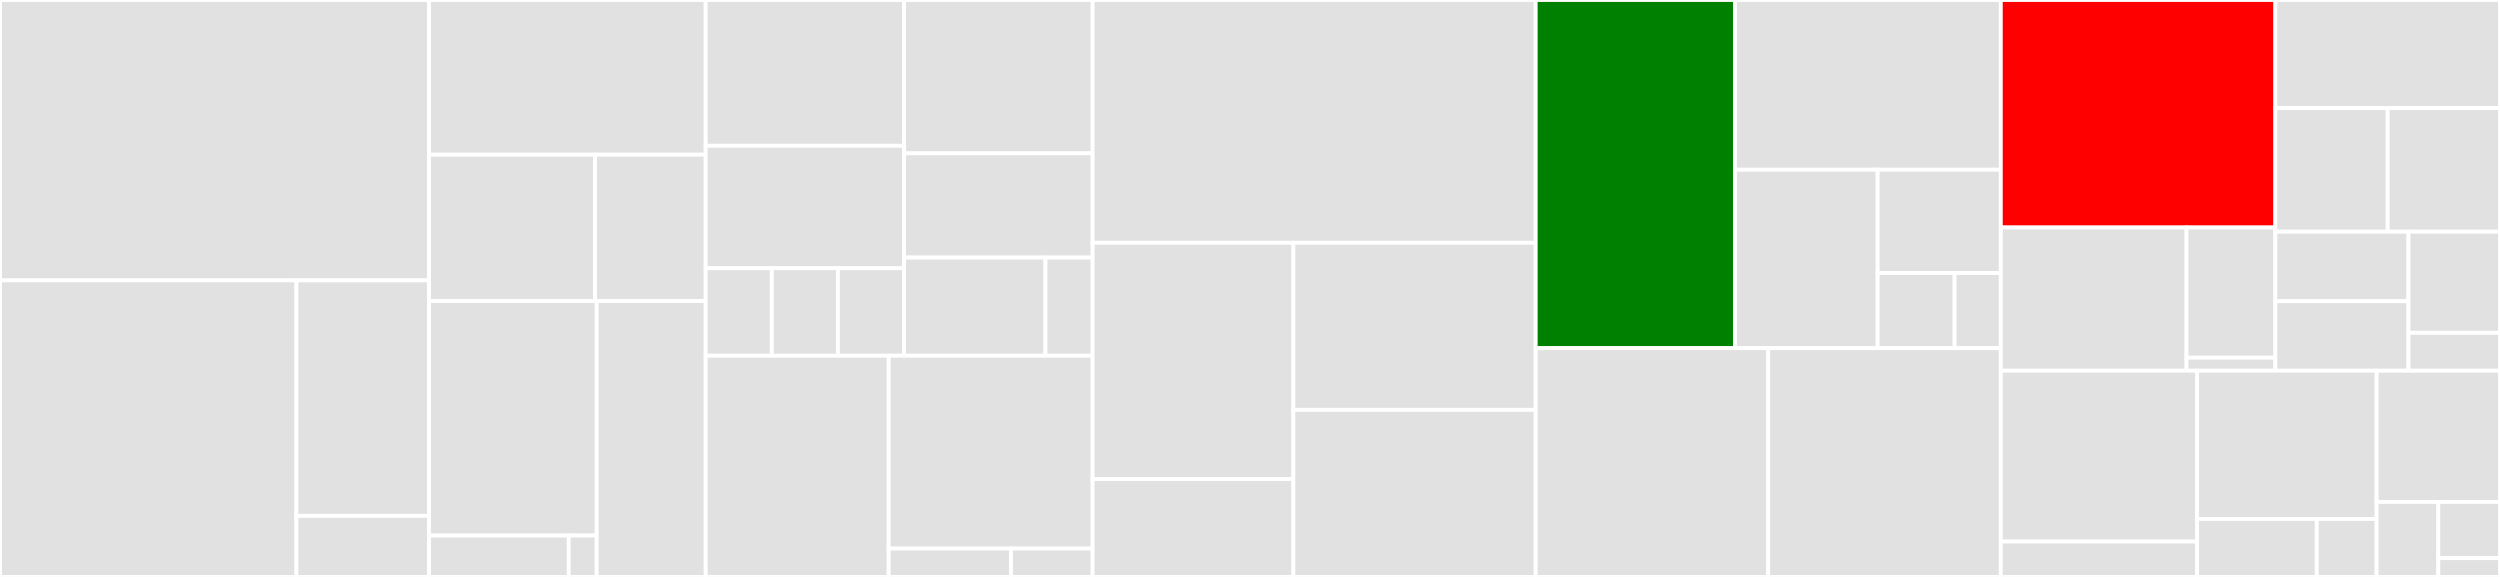 <svg baseProfile="full" width="650" height="150" viewBox="0 0 650 150" version="1.1"
xmlns="http://www.w3.org/2000/svg" xmlns:ev="http://www.w3.org/2001/xml-events"
xmlns:xlink="http://www.w3.org/1999/xlink">

<rect x="0" y="0" width="650" height="150" fill="#333333" stroke="none"/>

<style>rect.s{mask:url(#mask);}</style>
<defs>
  <pattern id="white" width="4" height="4" patternUnits="userSpaceOnUse" patternTransform="rotate(45)">
    <rect width="2" height="2" transform="translate(0,0)" fill="white"></rect>
  </pattern>
  <mask id="mask">
    <rect x="0" y="0" width="100%" height="100%" fill="url(#white)"></rect>
  </mask>
</defs>

<rect x="0" y="0" width="111.548" height="72.897" fill="#e1e1e1" stroke="white" stroke-width="1" class=" tooltipped" data-content="ide/settings/SettingsPanel.kt"><title>ide/settings/SettingsPanel.kt</title></rect>
<rect x="0" y="72.897" width="77.069" height="77.103" fill="#e1e1e1" stroke="white" stroke-width="1" class=" tooltipped" data-content="ide/settings/Settings.kt"><title>ide/settings/Settings.kt</title></rect>
<rect x="77.069" y="72.897" width="34.478" height="61.229" fill="#e1e1e1" stroke="white" stroke-width="1" class=" tooltipped" data-content="ide/settings/Config.kt"><title>ide/settings/Config.kt</title></rect>
<rect x="77.069" y="134.126" width="34.478" height="15.874" fill="#e1e1e1" stroke="white" stroke-width="1" class=" tooltipped" data-content="ide/settings/Configurable.kt"><title>ide/settings/Configurable.kt</title></rect>
<rect x="111.548" y="0" width="71.933" height="40.217" fill="#e1e1e1" stroke="white" stroke-width="1" class=" tooltipped" data-content="ide/actions/ExtractI18nIntentionAction.kt"><title>ide/actions/ExtractI18nIntentionAction.kt</title></rect>
<rect x="111.548" y="40.217" width="43.16" height="38.043" fill="#e1e1e1" stroke="white" stroke-width="1" class=" tooltipped" data-content="ide/actions/KeyRequest.kt"><title>ide/actions/KeyRequest.kt</title></rect>
<rect x="154.707" y="40.217" width="28.773" height="38.043" fill="#e1e1e1" stroke="white" stroke-width="1" class=" tooltipped" data-content="ide/actions/KeyCreator.kt"><title>ide/actions/KeyCreator.kt</title></rect>
<rect x="111.548" y="78.261" width="43.596" height="60.978" fill="#e1e1e1" stroke="white" stroke-width="1" class=" tooltipped" data-content="ide/references/translation/TranslationToCodeReferenceProvider.kt"><title>ide/references/translation/TranslationToCodeReferenceProvider.kt</title></rect>
<rect x="111.548" y="139.239" width="36.33" height="10.761" fill="#e1e1e1" stroke="white" stroke-width="1" class=" tooltipped" data-content="ide/references/translation/TranslationToCodeReferenceContributor.kt"><title>ide/references/translation/TranslationToCodeReferenceContributor.kt</title></rect>
<rect x="147.877" y="139.239" width="7.266" height="10.761" fill="#e1e1e1" stroke="white" stroke-width="1" class=" tooltipped" data-content="ide/references/translation/JsonReferenceContributor.kt"><title>ide/references/translation/JsonReferenceContributor.kt</title></rect>
<rect x="155.143" y="78.261" width="28.337" height="71.739" fill="#e1e1e1" stroke="white" stroke-width="1" class=" tooltipped" data-content="ide/references/code/ReferenceContributor.kt"><title>ide/references/code/ReferenceContributor.kt</title></rect>
<rect x="183.48" y="0" width="51.569" height="37.905" fill="#e1e1e1" stroke="white" stroke-width="1" class=" tooltipped" data-content="ide/annotator/AnnotationHelper.kt"><title>ide/annotator/AnnotationHelper.kt</title></rect>
<rect x="183.48" y="37.905" width="51.569" height="31.84" fill="#e1e1e1" stroke="white" stroke-width="1" class=" tooltipped" data-content="ide/annotator/CompositeKeyAnnotatorBase.kt"><title>ide/annotator/CompositeKeyAnnotatorBase.kt</title></rect>
<rect x="183.48" y="69.744" width="17.19" height="22.743" fill="#e1e1e1" stroke="white" stroke-width="1" class=" tooltipped" data-content="ide/annotator/JsCompositeKeyAnnotator.kt"><title>ide/annotator/JsCompositeKeyAnnotator.kt</title></rect>
<rect x="200.67" y="69.744" width="17.19" height="22.743" fill="#e1e1e1" stroke="white" stroke-width="1" class=" tooltipped" data-content="ide/annotator/PhpCompositeKeyAnnotator.kt"><title>ide/annotator/PhpCompositeKeyAnnotator.kt</title></rect>
<rect x="217.86" y="69.744" width="17.19" height="22.743" fill="#e1e1e1" stroke="white" stroke-width="1" class=" tooltipped" data-content="ide/annotator/VueCompositeKeyAnnotator.kt"><title>ide/annotator/VueCompositeKeyAnnotator.kt</title></rect>
<rect x="235.049" y="0" width="49.033" height="39.865" fill="#e1e1e1" stroke="white" stroke-width="1" class=" tooltipped" data-content="ide/quickfix/CreateKeyQuickFix.kt"><title>ide/quickfix/CreateKeyQuickFix.kt</title></rect>
<rect x="235.049" y="39.865" width="49.033" height="27.108" fill="#e1e1e1" stroke="white" stroke-width="1" class=" tooltipped" data-content="ide/quickfix/SourcesSelector.kt"><title>ide/quickfix/SourcesSelector.kt</title></rect>
<rect x="235.049" y="66.973" width="36.774" height="25.514" fill="#e1e1e1" stroke="white" stroke-width="1" class=" tooltipped" data-content="ide/quickfix/CreateTranslationFileQuickFix.kt"><title>ide/quickfix/CreateTranslationFileQuickFix.kt</title></rect>
<rect x="271.824" y="66.973" width="12.258" height="25.514" fill="#e1e1e1" stroke="white" stroke-width="1" class=" tooltipped" data-content="ide/quickfix/QuickFix.kt"><title>ide/quickfix/QuickFix.kt</title></rect>
<rect x="183.48" y="92.487" width="47.582" height="57.513" fill="#e1e1e1" stroke="white" stroke-width="1" class=" tooltipped" data-content="ide/folding/FoldingBuilderBase.kt"><title>ide/folding/FoldingBuilderBase.kt</title></rect>
<rect x="231.062" y="92.487" width="53.02" height="50.139" fill="#e1e1e1" stroke="white" stroke-width="1" class=" tooltipped" data-content="ide/completion/CompositeKeyCompletionContributor.kt"><title>ide/completion/CompositeKeyCompletionContributor.kt</title></rect>
<rect x="231.062" y="142.627" width="31.812" height="7.373" fill="#e1e1e1" stroke="white" stroke-width="1" class=" tooltipped" data-content="ide/injections/VueSFCTranslationInjector.kt"><title>ide/injections/VueSFCTranslationInjector.kt</title></rect>
<rect x="262.874" y="142.627" width="21.208" height="7.373" fill="#e1e1e1" stroke="white" stroke-width="1" class=" tooltipped" data-content="ide/hint/HintProvider.kt"><title>ide/hint/HintProvider.kt</title></rect>
<rect x="284.082" y="0" width="115.196" height="63.122" fill="#e1e1e1" stroke="white" stroke-width="1" class=" tooltipped" data-content="language/vue/VueLanguageFactory.kt"><title>language/vue/VueLanguageFactory.kt</title></rect>
<rect x="284.082" y="63.122" width="52.198" height="61.414" fill="#e1e1e1" stroke="white" stroke-width="1" class=" tooltipped" data-content="language/php/PhpLanguageFactory.kt"><title>language/php/PhpLanguageFactory.kt</title></rect>
<rect x="284.082" y="124.536" width="52.198" height="25.464" fill="#e1e1e1" stroke="white" stroke-width="1" class=" tooltipped" data-content="language/php/PhpPatternsExt.kt"><title>language/php/PhpPatternsExt.kt</title></rect>
<rect x="336.28" y="63.122" width="62.998" height="43.439" fill="#e1e1e1" stroke="white" stroke-width="1" class=" tooltipped" data-content="language/js/JsLanguageFactory.kt"><title>language/js/JsLanguageFactory.kt</title></rect>
<rect x="336.28" y="106.561" width="62.998" height="43.439" fill="#e1e1e1" stroke="white" stroke-width="1" class=" tooltipped" data-content="language/jsx/JsxLanguageFactory.kt"><title>language/jsx/JsxLanguageFactory.kt</title></rect>
<rect x="399.278" y="0" width="51.827" height="90.517" fill="green" stroke="white" stroke-width="1" class=" tooltipped" data-content="utils/LocalizationSourceSearch.kt"><title>utils/LocalizationSourceSearch.kt</title></rect>
<rect x="451.106" y="0" width="69.103" height="44.127" fill="#e1e1e1" stroke="white" stroke-width="1" class=" tooltipped" data-content="utils/Utils.kt"><title>utils/Utils.kt</title></rect>
<rect x="451.106" y="44.127" width="37.08" height="46.39" fill="#e1e1e1" stroke="white" stroke-width="1" class=" tooltipped" data-content="utils/RangesCalculator.kt"><title>utils/RangesCalculator.kt</title></rect>
<rect x="488.185" y="44.127" width="32.023" height="26.857" fill="#e1e1e1" stroke="white" stroke-width="1" class=" tooltipped" data-content="utils/FileUtils.kt"><title>utils/FileUtils.kt</title></rect>
<rect x="488.185" y="70.985" width="20.015" height="19.533" fill="#e1e1e1" stroke="white" stroke-width="1" class=" tooltipped" data-content="utils/StringUtils.kt"><title>utils/StringUtils.kt</title></rect>
<rect x="508.2" y="70.985" width="12.009" height="19.533" fill="#e1e1e1" stroke="white" stroke-width="1" class=" tooltipped" data-content="utils/I18nKeyLiteral.kt"><title>utils/I18nKeyLiteral.kt</title></rect>
<rect x="399.278" y="90.517" width="60.465" height="59.483" fill="#e1e1e1" stroke="white" stroke-width="1" class=" tooltipped" data-content="localization/json/JsonLocalization.kt"><title>localization/json/JsonLocalization.kt</title></rect>
<rect x="459.743" y="90.517" width="60.465" height="59.483" fill="#e1e1e1" stroke="white" stroke-width="1" class=" tooltipped" data-content="localization/yaml/YamlLocalization.kt"><title>localization/yaml/YamlLocalization.kt</title></rect>
<rect x="520.209" y="0" width="71.385" height="59.146" fill="red" stroke="white" stroke-width="1" class=" tooltipped" data-content="tree/PsiElementTree.kt"><title>tree/PsiElementTree.kt</title></rect>
<rect x="520.209" y="59.146" width="48.29" height="37.24" fill="#e1e1e1" stroke="white" stroke-width="1" class=" tooltipped" data-content="tree/CompositeKeyResolver.kt"><title>tree/CompositeKeyResolver.kt</title></rect>
<rect x="568.499" y="59.146" width="23.095" height="33.854" fill="#e1e1e1" stroke="white" stroke-width="1" class=" tooltipped" data-content="tree/KeyComposer.kt"><title>tree/KeyComposer.kt</title></rect>
<rect x="568.499" y="93" width="23.095" height="3.385" fill="#e1e1e1" stroke="white" stroke-width="1" class=" tooltipped" data-content="tree/Tree.kt"><title>tree/Tree.kt</title></rect>
<rect x="591.594" y="0" width="58.406" height="28.112" fill="#e1e1e1" stroke="white" stroke-width="1" class=" tooltipped" data-content="parser/FullKeyExtractor.kt"><title>parser/FullKeyExtractor.kt</title></rect>
<rect x="591.594" y="28.112" width="29.203" height="32.129" fill="#e1e1e1" stroke="white" stroke-width="1" class=" tooltipped" data-content="parser/KeyNormalizer.kt"><title>parser/KeyNormalizer.kt</title></rect>
<rect x="620.797" y="28.112" width="29.203" height="32.129" fill="#e1e1e1" stroke="white" stroke-width="1" class=" tooltipped" data-content="parser/ReactUseTranslationHookExtractor.kt"><title>parser/ReactUseTranslationHookExtractor.kt</title></rect>
<rect x="591.594" y="60.241" width="34.611" height="18.072" fill="#e1e1e1" stroke="white" stroke-width="1" class=" tooltipped" data-content="parser/LiteralKeyExtractor.kt"><title>parser/LiteralKeyExtractor.kt</title></rect>
<rect x="591.594" y="78.313" width="34.611" height="18.072" fill="#e1e1e1" stroke="white" stroke-width="1" class=" tooltipped" data-content="parser/TemplateKeyExtractor.kt"><title>parser/TemplateKeyExtractor.kt</title></rect>
<rect x="626.205" y="60.241" width="23.795" height="26.287" fill="#e1e1e1" stroke="white" stroke-width="1" class=" tooltipped" data-content="parser/XmlAttributeKeyExtractor.kt"><title>parser/XmlAttributeKeyExtractor.kt</title></rect>
<rect x="626.205" y="86.528" width="23.795" height="9.858" fill="#e1e1e1" stroke="white" stroke-width="1" class=" tooltipped" data-content="parser/StringLiteralKeyExtractor.kt"><title>parser/StringLiteralKeyExtractor.kt</title></rect>
<rect x="520.209" y="96.386" width="51.042" height="44.423" fill="#e1e1e1" stroke="white" stroke-width="1" class=" tooltipped" data-content="key/parser/KeyParser.kt"><title>key/parser/KeyParser.kt</title></rect>
<rect x="520.209" y="140.809" width="51.042" height="9.191" fill="#e1e1e1" stroke="white" stroke-width="1" class=" tooltipped" data-content="key/parser/KeyParserBuilder.kt"><title>key/parser/KeyParserBuilder.kt</title></rect>
<rect x="571.25" y="96.386" width="46.667" height="38.535" fill="#e1e1e1" stroke="white" stroke-width="1" class=" tooltipped" data-content="key/lexer/Tokenizer.kt"><title>key/lexer/Tokenizer.kt</title></rect>
<rect x="571.25" y="134.921" width="31.111" height="15.079" fill="#e1e1e1" stroke="white" stroke-width="1" class=" tooltipped" data-content="key/FullKey.kt"><title>key/FullKey.kt</title></rect>
<rect x="602.361" y="134.921" width="15.556" height="15.079" fill="#e1e1e1" stroke="white" stroke-width="1" class=" tooltipped" data-content="key/FullKeyExtractor.kt"><title>key/FullKeyExtractor.kt</title></rect>
<rect x="617.917" y="96.386" width="32.083" height="34.118" fill="#e1e1e1" stroke="white" stroke-width="1" class=" tooltipped" data-content="factory/impl/DefaultTranslationFolderSelector.kt"><title>factory/impl/DefaultTranslationFolderSelector.kt</title></rect>
<rect x="617.917" y="130.504" width="16.042" height="19.496" fill="#e1e1e1" stroke="white" stroke-width="1" class=" tooltipped" data-content="factory/TranslationExtractor.kt"><title>factory/TranslationExtractor.kt</title></rect>
<rect x="633.958" y="130.504" width="16.042" height="14.622" fill="#e1e1e1" stroke="white" stroke-width="1" class=" tooltipped" data-content="factory/ApplicationFactory.kt"><title>factory/ApplicationFactory.kt</title></rect>
<rect x="633.958" y="145.126" width="16.042" height="4.874" fill="#e1e1e1" stroke="white" stroke-width="1" class=" tooltipped" data-content="factory/Localization.kt"><title>factory/Localization.kt</title></rect>
</svg>